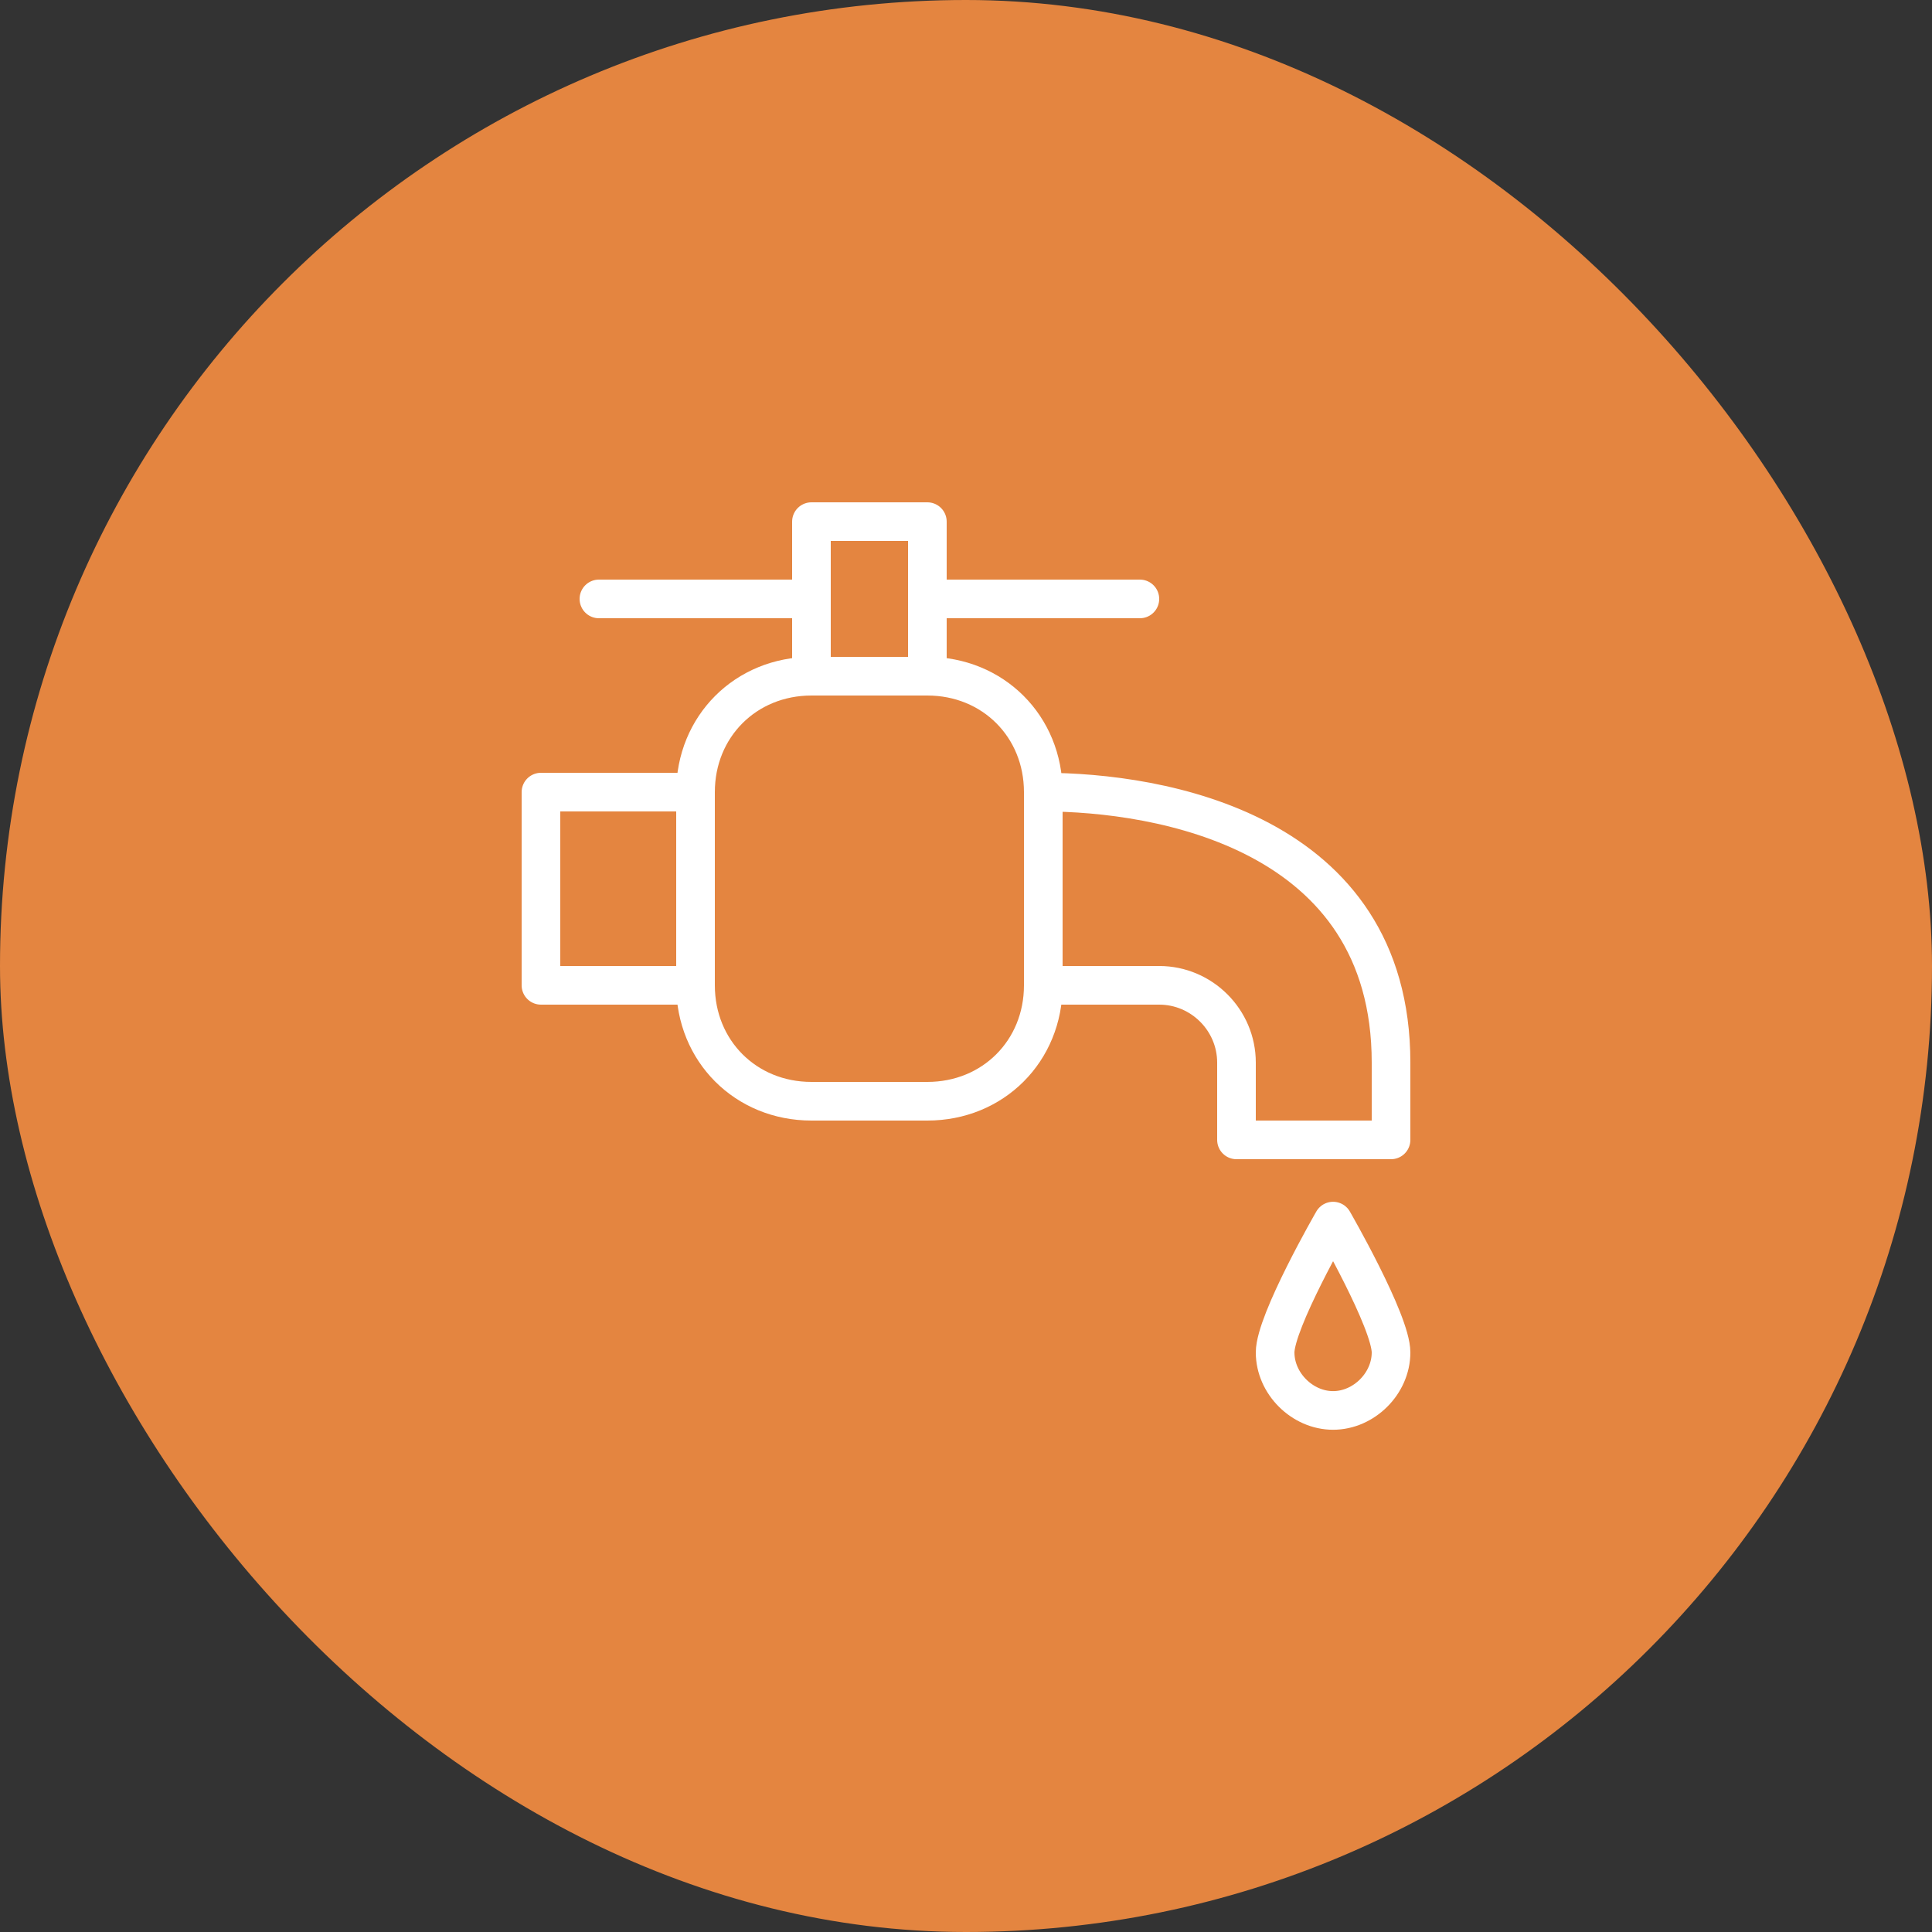 <svg width="50" height="50" viewBox="0 0 50 50" fill="none" xmlns="http://www.w3.org/2000/svg">
<rect x="0" y="0" width="50" height="50" fill="#333333" stroke="none"/>
<rect width="50" height="50" rx="25" fill="#E48540"/>
<path d="M36 35.002C36 35.801 35.3 36.502 34.5 36.502C33.7 36.502 33 35.801 33 35.002C33 34.202 34.5 31.602 34.5 31.602C34.5 31.602 36 34.202 36 35.002Z" stroke="white" stroke-miterlimit="10" stroke-linejoin="round"/>
<path d="M21 28.5C19.3 28.5 18 27.2 18 25.5H14V20.5H18C18 18.8 19.3 17.5 21 17.5H24C25.7 17.5 27 18.8 27 20.5C30 20.5 36 21.5 36 27.5V29.5H32V27.5C32 26.4 31.1 25.5 30 25.5H27C27 27.2 25.7 28.5 24 28.5H21Z" stroke="white" stroke-miterlimit="10" stroke-linejoin="round"/>
<path d="M24 13.5H21V17.5H24V13.5Z" stroke="white" stroke-miterlimit="10" stroke-linejoin="round"/>
<path d="M21 15.5H15.5" stroke="white" stroke-miterlimit="10" stroke-linecap="round" stroke-linejoin="round"/>
<path d="M29.5 15.5H24" stroke="white" stroke-miterlimit="10" stroke-linecap="round" stroke-linejoin="round"/>
<path d="M18 20.5V25.5" stroke="white" stroke-miterlimit="10" stroke-linecap="round" stroke-linejoin="round"/>
<path d="M27 20.5V25.5" stroke="white" stroke-miterlimit="10" stroke-linecap="round" stroke-linejoin="round"/>
</svg>
